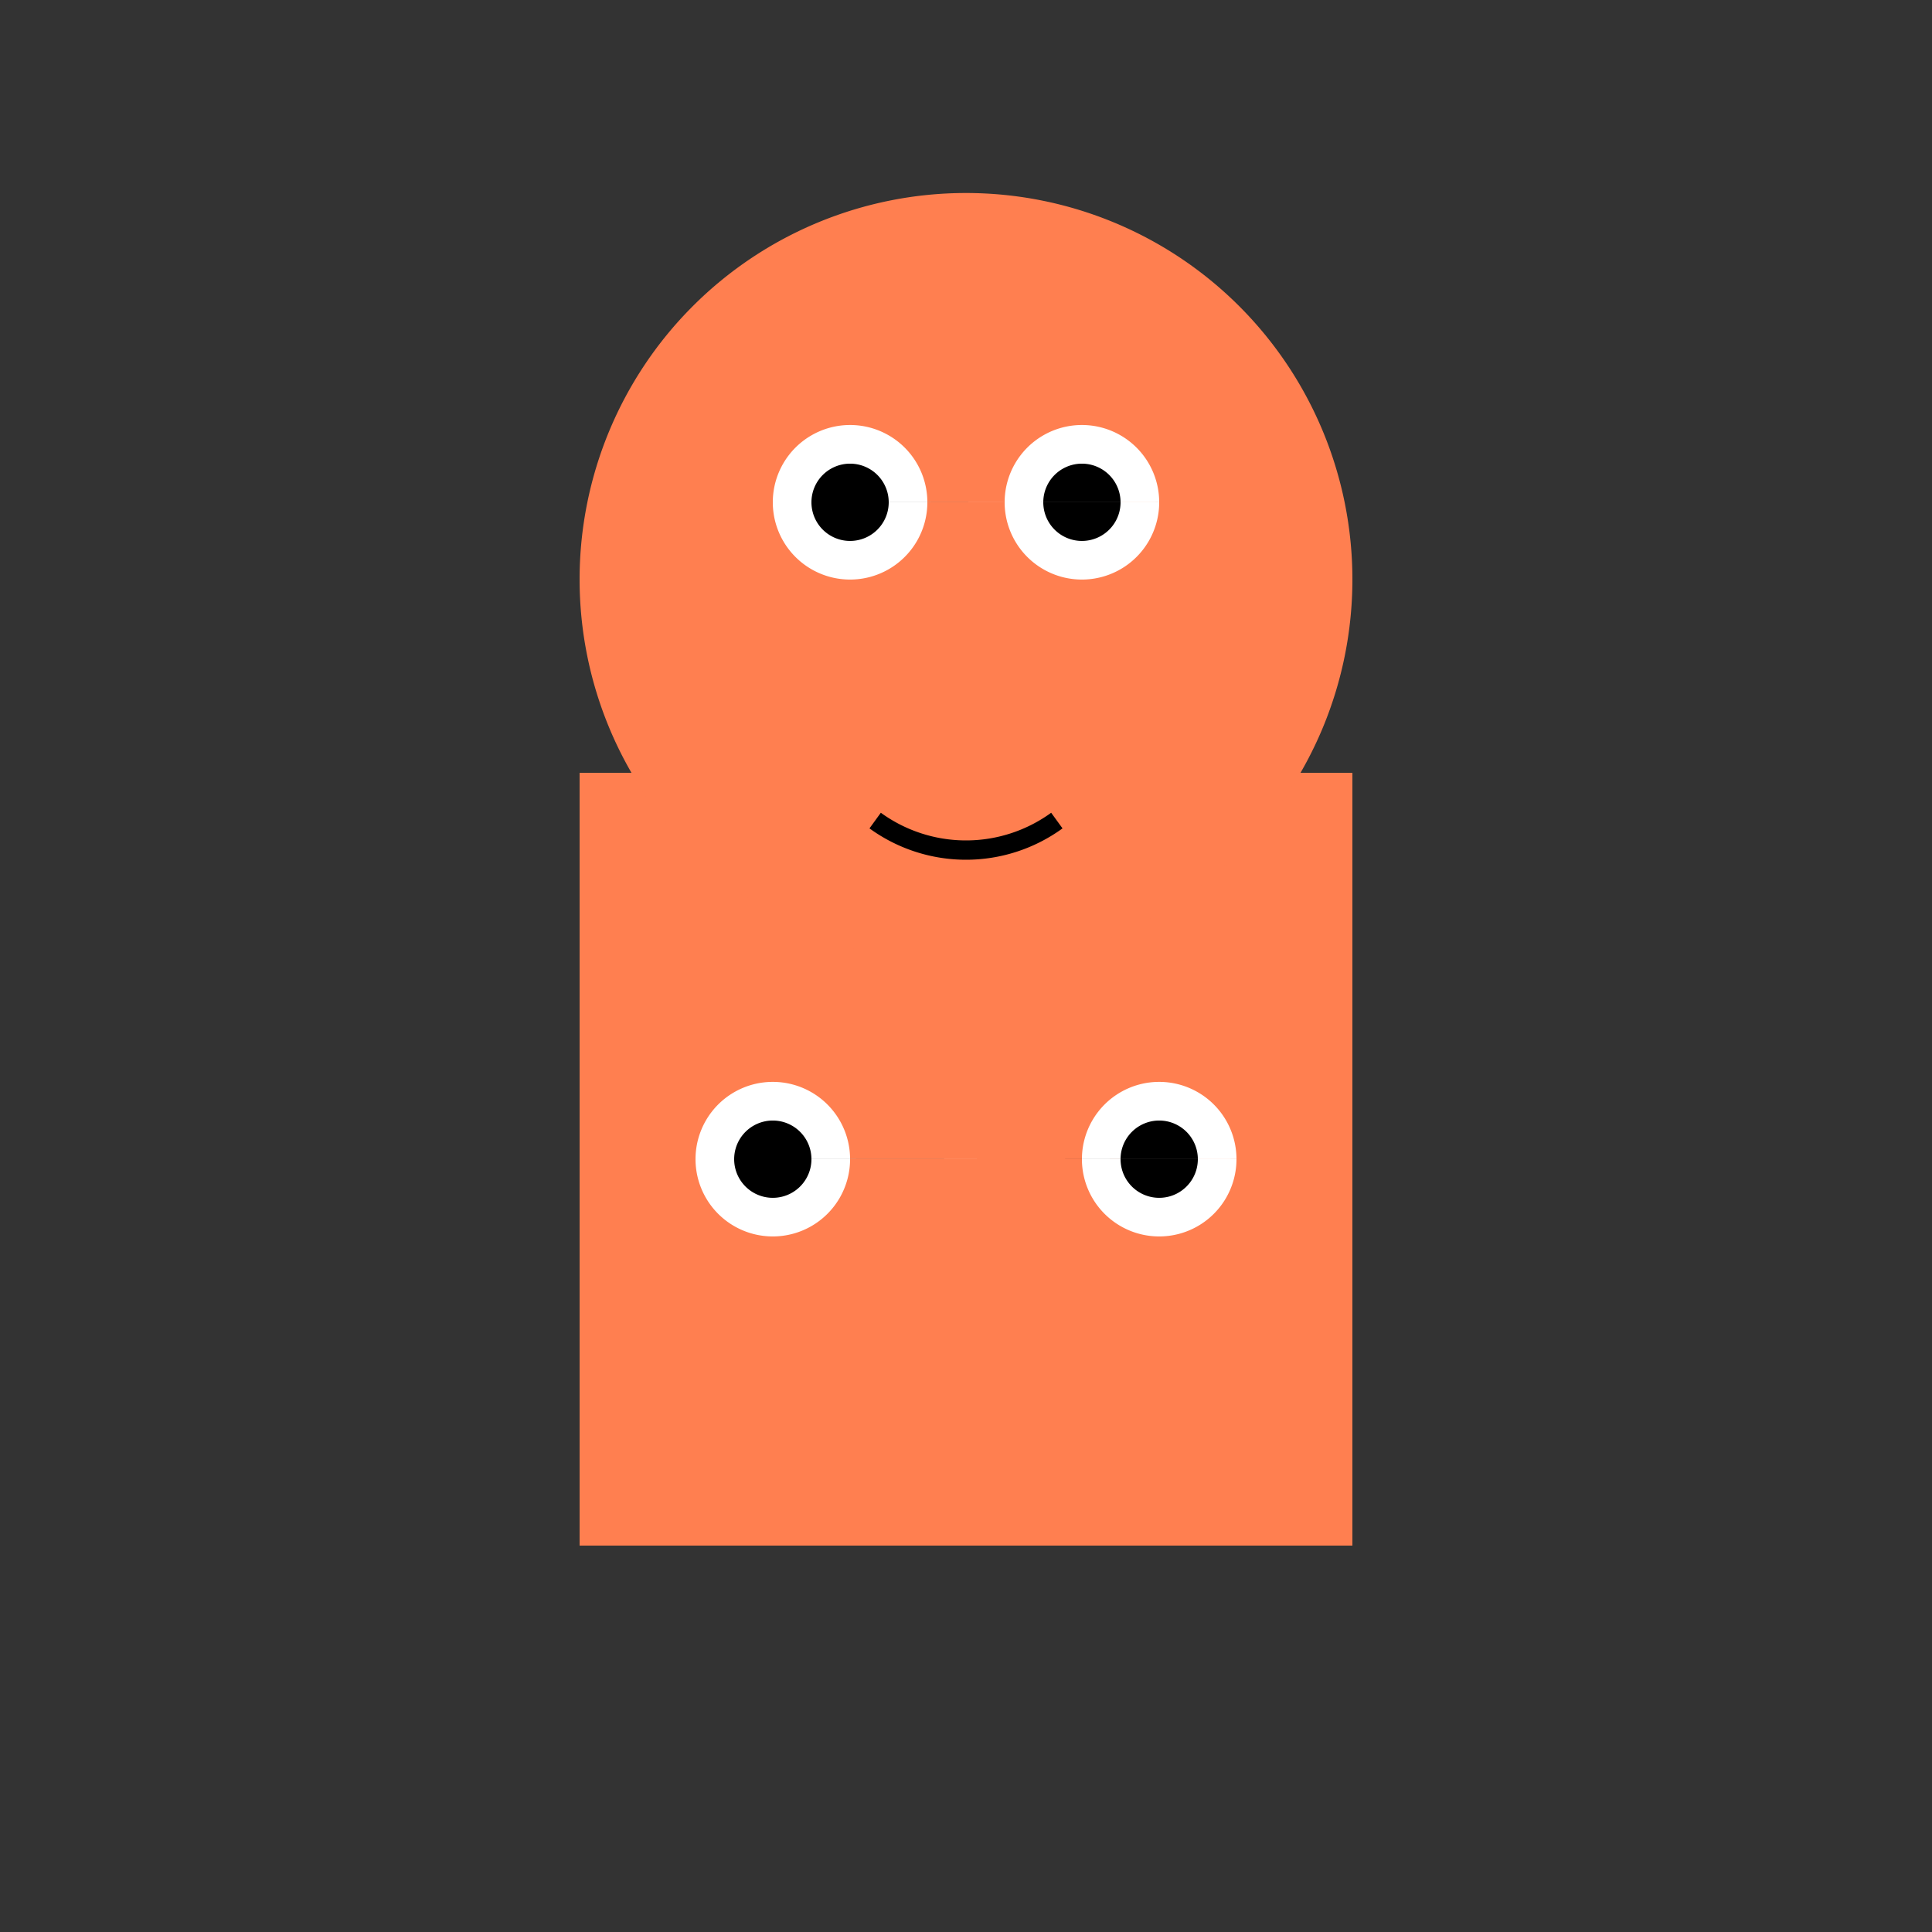 <!--

Generated by DrawGPT.
Free, open source, AI generated images in SVG, PNG, and HTML Canvas format.
https://drawgpt.ai

Created: 2023-12-28T21:53:16.149Z
Link: https://drawgpt.ai/prompt/144297/

-->
<svg xmlns="http://www.w3.org/2000/svg" xmlns:xlink="http://www.w3.org/1999/xlink" width="500" height="500"><rect width="100%" height="100%" fill="#333333" stroke="none"/><defs/><g><path fill="none" stroke="none"/><rect fill="#ff7f50" stroke="none" x="150" y="200" width="200" height="200"/><path fill="#ff7f50" stroke="none" paint-order="stroke fill markers" d=" M 350 150 A 100 100 0 1 1 350 149.9"/><path fill="#fff" stroke="none" paint-order="stroke fill markers" d=" M 240 130 A 20 20 0 1 1 240 129.98 L 300 130 A 20 20 0 1 1 300 129.98"/><path fill="#000" stroke="none" paint-order="stroke fill markers" d=" M 230 130 A 10 10 0 1 1 230 129.99 L 290 130 A 10 10 0 1 1 290 129.99"/><path fill="none" stroke="#000" paint-order="fill stroke markers" d=" M 273.511 212.361 A 40 40 0 0 1 226.489 212.361" stroke-miterlimit="10" stroke-width="5" stroke-dasharray=""/><path fill="#fff" stroke="none" paint-order="stroke fill markers" d=" M 220 300 A 20 20 0 1 1 220 299.98 L 320 300 A 20 20 0 1 1 320 299.98"/><path fill="#000" stroke="none" paint-order="stroke fill markers" d=" M 210 300 A 10 10 0 1 1 210 299.99 L 310 300 A 10 10 0 1 1 310 299.99"/></g></svg>
